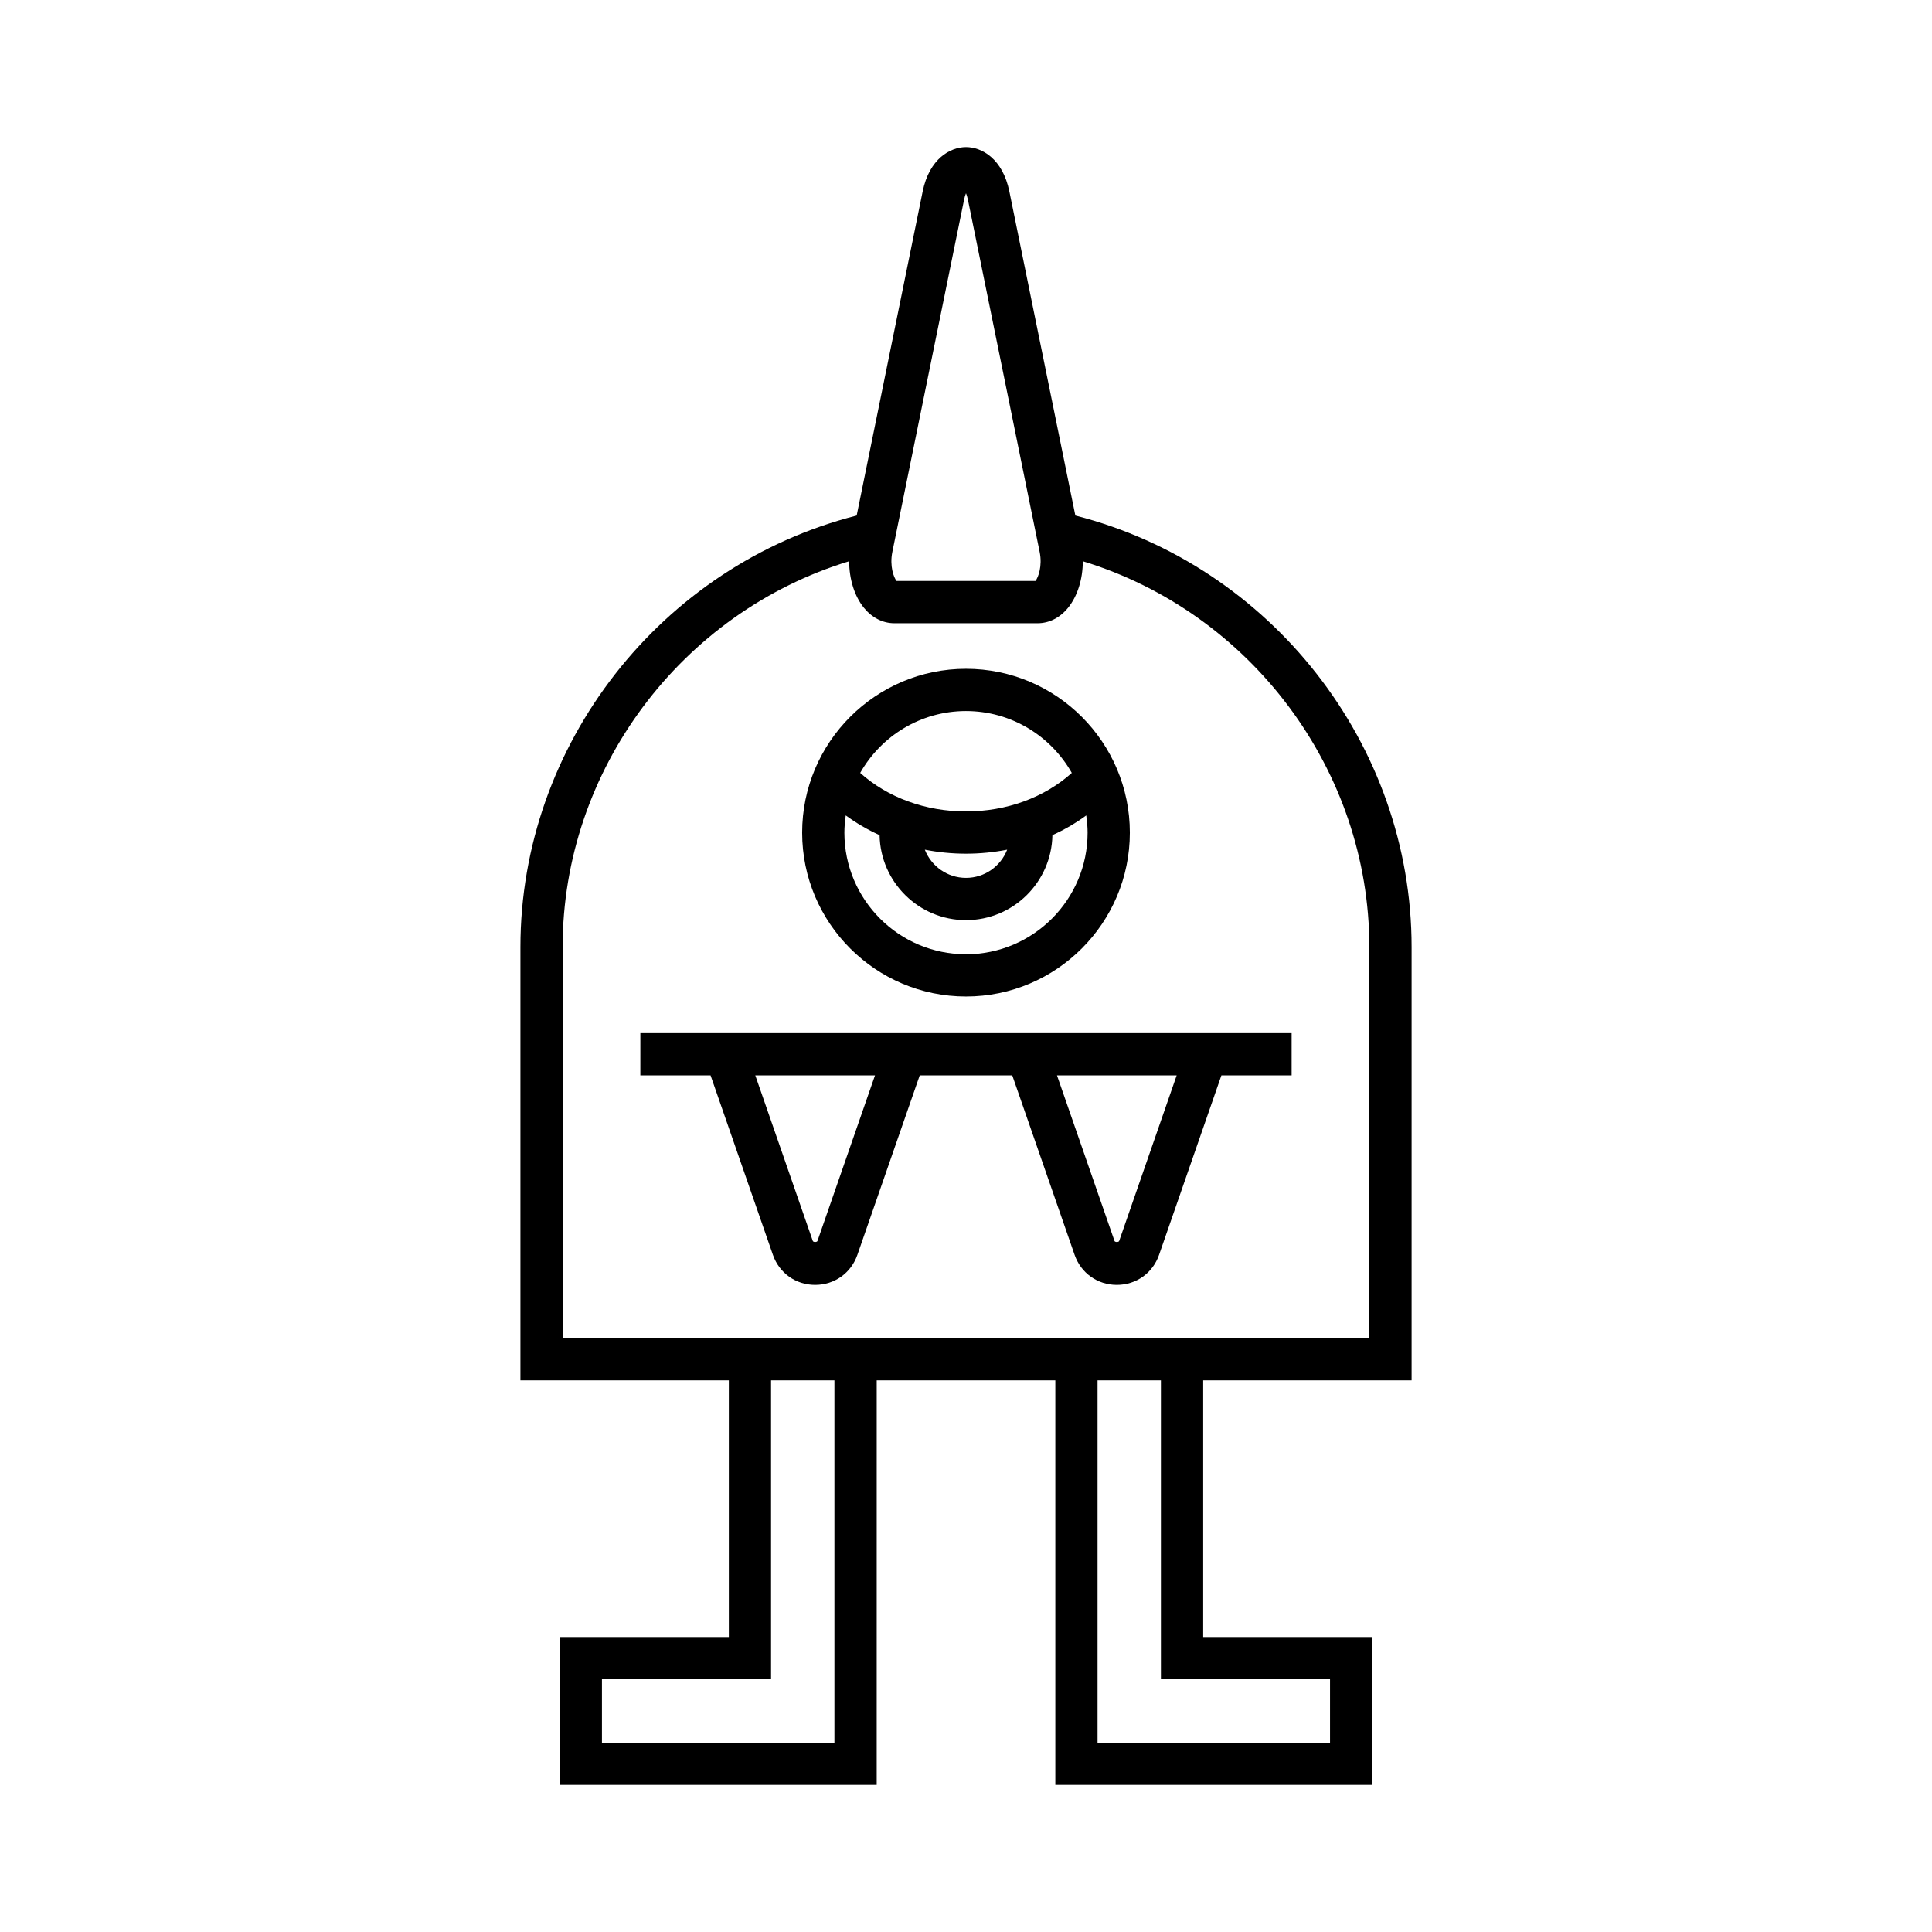 <?xml version="1.0" encoding="UTF-8"?>
<!-- Uploaded to: ICON Repo, www.iconrepo.com, Generator: ICON Repo Mixer Tools -->
<svg fill="#000000" width="800px" height="800px" version="1.1" viewBox="144 144 512 512" xmlns="http://www.w3.org/2000/svg">
 <g>
  <path d="m518.09 509.82v-114.84c0-53.695-37.281-101.14-89.109-114.36l-17.488-85.867c-1.766-8.684-7.293-11.77-11.488-11.77s-9.723 3.082-11.492 11.77l-17.488 85.867c-51.832 13.223-89.109 60.668-89.109 114.36v114.84h55.234v68.012h-44.816v39.184h84l0.004-107.2h47.336v107.2h84v-39.184h-44.816v-68.012zm-137.61-219.55 19-93.289c0.152-0.754 0.336-1.332 0.52-1.77 0.18 0.438 0.367 1.016 0.52 1.77l19 93.289c0.762 3.746-0.379 6.769-1.113 7.691h-36.809c-0.742-0.922-1.879-3.945-1.117-7.691zm-15.348 315.55h-61.609v-16.793h44.816v-79.207h16.793zm131.34-16.793v16.793h-61.609v-96h16.793v79.207zm-203.37-90.406v-103.64c0-46.961 31.484-88.688 75.938-102.25 0 4.711 1.395 9.258 3.926 12.359 2.144 2.629 4.996 4.074 8.035 4.074h37.992c3.035 0 5.887-1.441 8.035-4.074 2.531-3.102 3.926-7.648 3.926-12.359 44.449 13.566 75.938 55.293 75.938 102.25v103.64z"/>
  <path d="m313.7 428.99h18.609l16.52 47.559c1.68 4.84 6.074 7.961 11.191 7.961h0.004c5.121 0 9.512-3.125 11.191-7.961l16.52-47.559h24.527l16.52 47.559c1.68 4.84 6.074 7.961 11.191 7.961 5.117 0 9.512-3.121 11.191-7.961l16.52-47.559h18.609v-11.195h-172.59zm142.13 0-15.238 43.887c-0.125 0.352-1.113 0.352-1.234 0l-15.242-43.887zm-79.949 0-15.246 43.887c-0.121 0.352-1.109 0.352-1.23 0l-15.242-43.887z"/>
  <path d="m400 408.08c23.945 0 43.422-19.477 43.422-43.422 0-23.941-19.48-43.422-43.422-43.422-23.945 0-43.422 19.477-43.422 43.422 0 23.945 19.477 43.422 43.422 43.422zm0-75.645c12.016 0 22.5 6.621 28.039 16.398-7.266 6.519-17.266 10.207-28.039 10.207-10.77 0-20.773-3.691-28.039-10.211 5.539-9.773 16.023-16.395 28.039-16.395zm10.91 36.742c-1.715 4.363-5.945 7.469-10.91 7.469s-9.195-3.109-10.914-7.473c3.539 0.691 7.191 1.062 10.914 1.062 3.719 0 7.371-0.371 10.91-1.059zm-42.777-9.082c2.777 2.039 5.781 3.781 8.965 5.231 0.23 12.449 10.395 22.52 22.902 22.52s22.668-10.066 22.898-22.52c3.184-1.449 6.191-3.191 8.965-5.227 0.215 1.496 0.363 3.008 0.363 4.562 0 17.773-14.457 32.227-32.227 32.227s-32.227-14.453-32.227-32.227c0-1.555 0.148-3.07 0.359-4.566z"/>
 </g>
</svg>